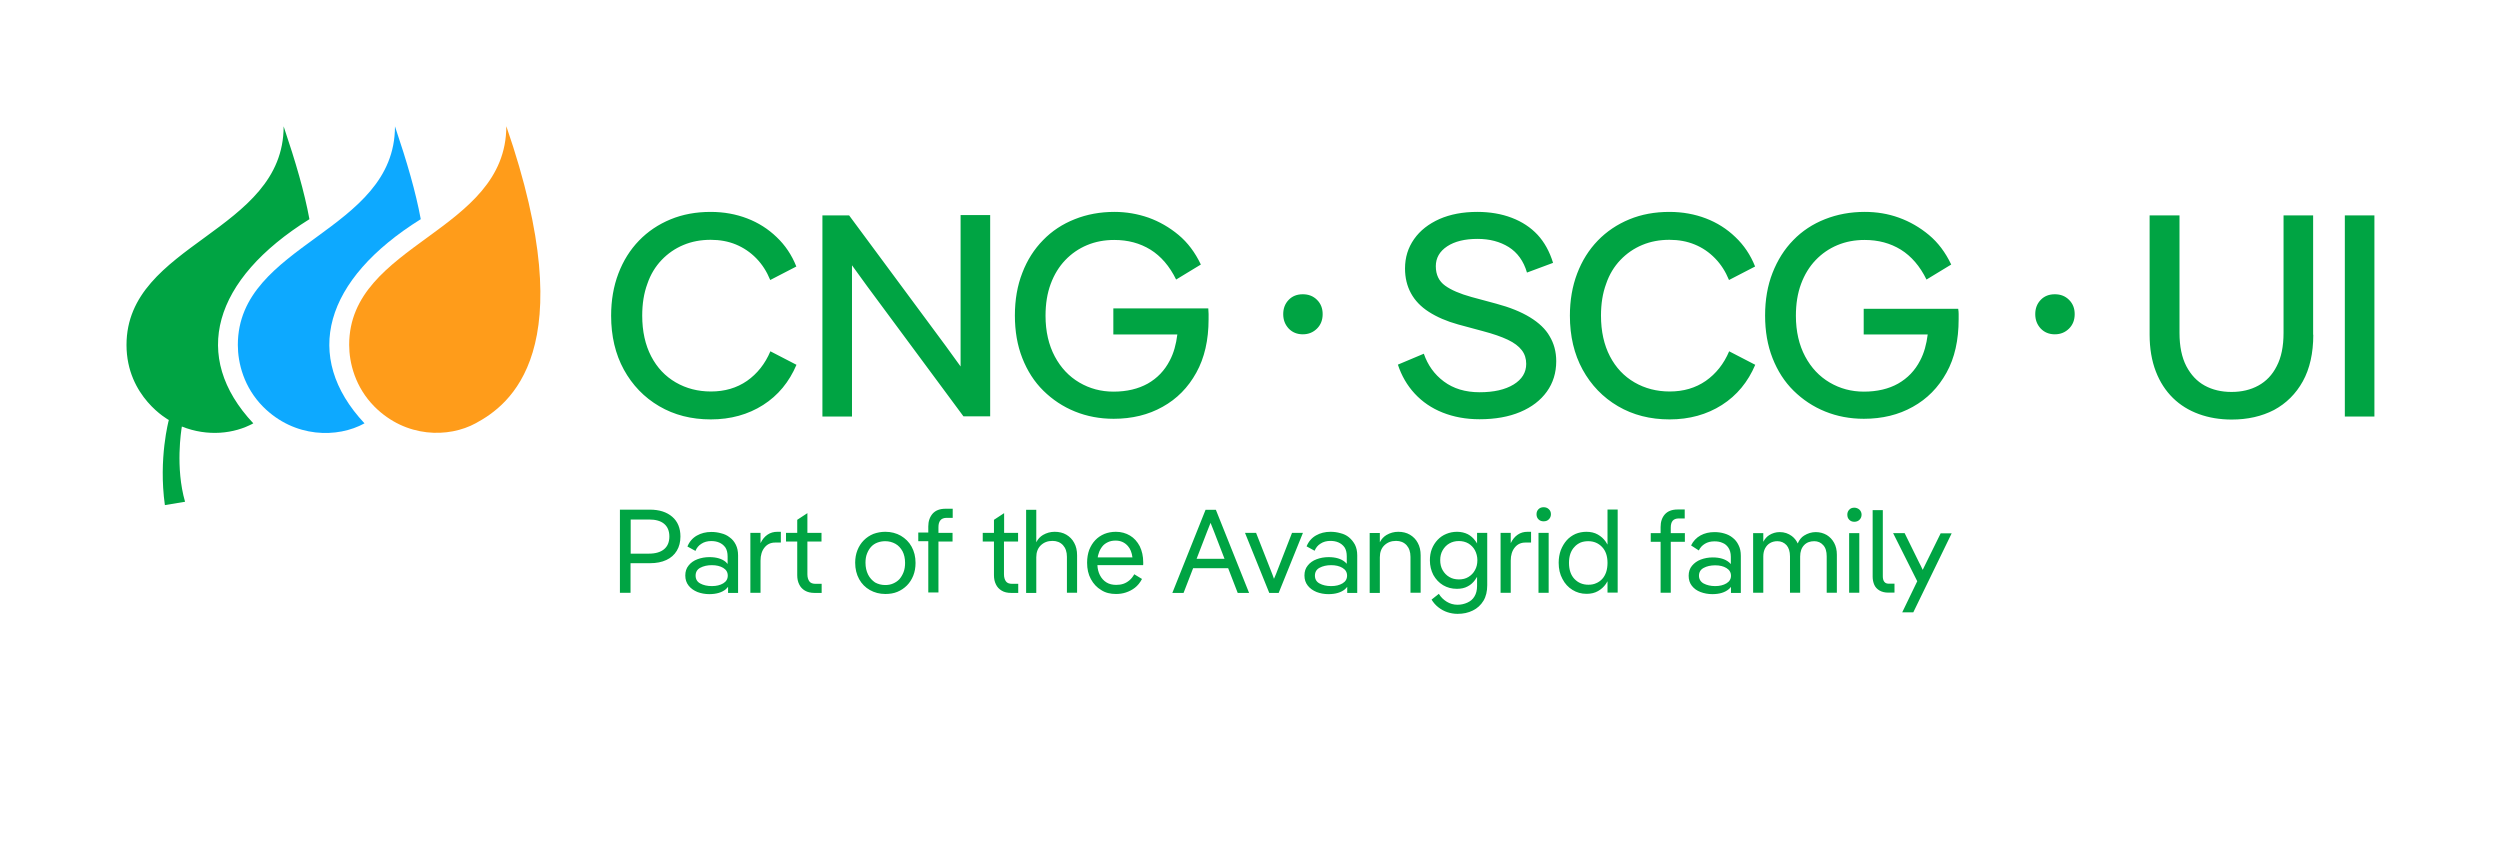 <?xml version="1.0" encoding="UTF-8"?> <svg xmlns="http://www.w3.org/2000/svg" version="1.1" id="Capa_1" x="0" y="0" viewBox="0 0 1648.2 571.9" style="enable-background:new 0 0 1648.2 571.9" xml:space="preserve"><style>.st2{fill:#00a443}</style><switch><g><path d="M230.2 227.3c0 11.9 3.9 27.9 16.7 40.8 20.7 20.7 48.9 20.7 66.8 10.9 22-11.9 71.3-47.6 20.1-195.8 0 70-103.6 77.1-103.6 144.1z" style="fill:#ff9c1a"></path><path d="M277.4 144.5c-3.4-18.3-8.9-37.1-17-61.2 0 69.9-103.6 77-103.6 144.1 0 11.9 3.9 27.9 16.7 40.8 20.7 20.7 49.1 20.7 66.8 10.9-41.2-44-26.7-94.8 37.1-134.6z" style="fill:#0da9ff"></path><path class="st2" d="M204 144.5c-3.4-18.3-8.9-37.1-17-61.2 0 69.9-103.6 77-103.6 144.1 0 34.4 27.9 49.5 27.9 49.5s-6.9 25.3-2.6 56.1l13.3-2.2c-6.5-22.6-2.5-47.2-2.1-49.6 17 6.8 34.5 4.8 47.1-2.1-41.3-44-26.8-94.8 37-134.6zM436.2 171.4c4.1-4.3 8.9-7.6 14.4-9.9 5.5-2.3 11.5-3.4 17.9-3.4 6.1 0 11.6 1 16.7 3.1 5 2.1 9.5 5.1 13.4 9.1 3.9 4 6.9 8.7 9.2 14.3l17.2-8.9c-3-7.6-7.4-14.1-13-19.4-5.6-5.4-12.1-9.5-19.4-12.3s-15.3-4.3-24.1-4.3c-9.6 0-18.4 1.6-26.4 4.9-8 3.3-15 8-20.8 14-5.9 6.1-10.4 13.3-13.6 21.7-3.2 8.4-4.8 17.7-4.8 27.8 0 13.5 2.8 25.4 8.4 35.6 5.6 10.2 13.4 18.3 23.3 24.1 9.9 5.8 21.2 8.7 34 8.7 13.1 0 24.6-3.2 34.5-9.5 9.9-6.3 17.2-15.2 22-26.5l-17.2-8.9c-3.5 8.3-8.7 14.8-15.4 19.5-6.8 4.7-14.7 7-23.8 7-8.6 0-16.3-2-23.2-6-6.9-4-12.3-9.7-16.2-17.2-3.9-7.5-5.9-16.5-5.9-26.8 0-7.8 1.1-14.8 3.4-21 2.1-6.2 5.3-11.4 9.4-15.7zM633.3 224.5v17.1c-4.2-5.8-7.5-10.4-10-13.8L559.8 142h-17.6v132.6h19.5V174.9c4.2 5.8 7.5 10.4 10 13.8l63.5 85.8h17.6V141.8h-19.5v82.7zM734 203.6v16.9h42.2c-.8 6.5-2.4 12.3-5 17.2-3.4 6.6-8.2 11.6-14.5 15.2-6.3 3.5-13.8 5.3-22.6 5.3-8.2 0-15.7-2-22.5-6-6.8-4-12.2-9.7-16.2-17.2s-6.1-16.5-6.1-26.8c0-7.8 1.1-14.8 3.4-21 2.3-6.2 5.5-11.4 9.6-15.7 4.1-4.3 8.9-7.6 14.4-9.9 5.5-2.3 11.5-3.4 17.9-3.4 9 0 16.9 2.1 23.9 6.4 6.9 4.3 12.6 10.9 16.9 19.7l16.3-9.9c-3.8-8-8.7-14.5-14.7-19.5s-12.6-8.8-19.8-11.4c-7.2-2.5-14.7-3.8-22.5-3.8-9.3 0-18.1 1.6-26.1 4.8-8.1 3.2-15.1 7.8-20.9 13.8-5.9 6-10.5 13.2-13.7 21.6-3.3 8.4-4.9 17.8-4.9 28.1 0 10.4 1.6 19.7 4.9 28.1 3.3 8.4 7.9 15.6 13.9 21.5s12.9 10.5 20.8 13.7c7.9 3.2 16.4 4.8 25.5 4.8 12.1 0 22.9-2.6 32.3-7.9 9.4-5.2 16.8-12.7 22.2-22.5 5.4-9.7 8.1-21.5 8.1-35.2V207c0-1.2-.1-2.4-.2-3.7H734zM858.9 194c-3.8 0-6.9 1.2-9.3 3.7-2.4 2.5-3.6 5.6-3.6 9.4s1.2 6.9 3.6 9.5c2.4 2.5 5.5 3.8 9.3 3.8s6.9-1.3 9.4-3.8 3.7-5.7 3.7-9.5-1.2-6.9-3.7-9.4-5.6-3.7-9.4-3.7zM1008.7 209.2c-5.9-3.6-13.3-6.6-22.3-9l-16.3-4.4c-7.6-2.1-13.4-4.6-17.4-7.5s-6.1-7.1-6.1-12.8c0-5.4 2.5-9.8 7.5-13.1 5-3.3 11.7-4.9 20-4.9 8 0 14.8 1.8 20.6 5.4 5.7 3.6 9.8 9.2 12 16.8l17.2-6.4c-2.3-7.5-5.7-13.6-10.2-18.5-4.6-4.9-10.2-8.6-17-11.2-6.8-2.6-14.4-3.9-22.8-3.9-9.5 0-17.8 1.6-24.9 4.7-7.1 3.2-12.7 7.5-16.7 13.2s-6 12.1-6 19.4c0 6.1 1.3 11.5 3.9 16.3 2.6 4.8 6.5 8.9 11.8 12.3 5.3 3.4 11.7 6.2 19.3 8.3l16.3 4.4c6.8 1.8 12.3 3.7 16.5 5.7 4.2 2 7.2 4.3 9.2 6.9 2 2.6 2.9 5.6 2.9 9 0 5.7-2.8 10.2-8.3 13.6-5.6 3.4-13 5.1-22.4 5.1-9.5 0-17.3-2.4-23.6-7.1-6.3-4.7-10.6-10.8-13.2-18.3l-17.1 7.2c2.4 7.3 6.1 13.7 11.1 19.1 5 5.4 11.1 9.6 18.4 12.5 7.3 2.9 15.4 4.4 24.3 4.4 10.4 0 19.3-1.6 26.9-4.8s13.4-7.7 17.5-13.4 6.2-12.4 6.2-20.1c0-6.2-1.5-11.7-4.4-16.5-2.6-4.6-7-8.8-12.9-12.4zM1068.3 171.4c4.1-4.3 8.9-7.6 14.4-9.9 5.5-2.3 11.5-3.4 17.9-3.4 6.1 0 11.6 1 16.7 3.1s9.5 5.1 13.4 9.1c3.9 4 6.9 8.7 9.2 14.3l17.2-8.9c-3-7.6-7.4-14.1-13-19.4-5.6-5.4-12.1-9.5-19.4-12.3-7.3-2.8-15.4-4.3-24.1-4.3-9.6 0-18.4 1.6-26.4 4.9-8 3.3-15 8-20.8 14-5.9 6.1-10.4 13.3-13.6 21.7s-4.8 17.7-4.8 27.8c0 13.5 2.8 25.4 8.4 35.6 5.6 10.2 13.4 18.3 23.3 24.1 9.9 5.8 21.2 8.7 34 8.7 13.1 0 24.6-3.2 34.5-9.5s17.2-15.2 22-26.5l-17.2-8.9c-3.5 8.3-8.7 14.8-15.4 19.5-6.8 4.7-14.7 7-23.8 7-8.6 0-16.3-2-23.2-6-6.9-4-12.3-9.7-16.2-17.2-3.9-7.5-5.9-16.5-5.9-26.8 0-7.8 1.1-14.8 3.4-21 2.1-6.2 5.3-11.4 9.4-15.7zM1291 203.6h-62.3v16.9h42.2c-.8 6.5-2.4 12.3-5 17.2-3.4 6.6-8.2 11.6-14.5 15.2-6.2 3.5-13.8 5.3-22.6 5.3-8.2 0-15.7-2-22.5-6-6.8-4-12.2-9.7-16.2-17.2s-6.1-16.5-6.1-26.8c0-7.8 1.1-14.8 3.4-21 2.3-6.2 5.5-11.4 9.6-15.7 4.1-4.3 8.9-7.6 14.4-9.9 5.5-2.3 11.5-3.4 17.9-3.4 9 0 16.9 2.1 23.9 6.4 6.9 4.3 12.6 10.9 16.9 19.7l16.3-9.9c-3.8-8-8.7-14.5-14.7-19.5s-12.6-8.8-19.8-11.4-14.7-3.8-22.5-3.8c-9.4 0-18.1 1.6-26.2 4.8-8.1 3.2-15.1 7.8-20.9 13.8-5.9 6-10.4 13.2-13.7 21.6s-4.9 17.8-4.9 28.1c0 10.4 1.6 19.7 4.9 28.1 3.3 8.4 7.9 15.6 13.9 21.5s12.9 10.5 20.8 13.7c7.9 3.2 16.4 4.8 25.5 4.8 12.1 0 22.9-2.6 32.3-7.9 9.4-5.2 16.8-12.7 22.2-22.5 5.4-9.7 8-21.5 8-35.2V207c0-1.2-.1-2.1-.3-3.4zM1525.1 220.7c0 12.1-2.3 22.4-6.9 30.7-4.6 8.3-11 14.6-19 18.9-8.1 4.2-17.4 6.3-27.9 6.3-7.8 0-15-1.2-21.6-3.6-6.6-2.4-12.3-5.9-17.1-10.6-4.8-4.7-8.6-10.5-11.3-17.5-2.7-7-4.1-15.1-4.1-24.2V142h19.7v77.5c0 8.8 1.5 16.1 4.5 21.9 3 5.7 7 10 12.1 12.8 5.1 2.8 11 4.2 17.7 4.2 6.7 0 12.6-1.4 17.7-4.2 5.1-2.8 9.2-7 12.1-12.8 3-5.7 4.5-13 4.5-21.9V142h19.5v78.7zM1565.4 142v132.6h-19.5V142h19.5zM1354.7 194c-3.8 0-6.9 1.2-9.3 3.7-2.4 2.5-3.6 5.6-3.6 9.4s1.2 6.9 3.6 9.5c2.4 2.5 5.5 3.8 9.3 3.8s6.9-1.3 9.4-3.8 3.7-5.7 3.7-9.5-1.2-6.9-3.7-9.4-5.6-3.7-9.4-3.7zM415.8 371.3h12.8c4.1 0 7.7-.7 10.7-2.1 3-1.4 5.3-3.4 6.9-6.1 1.6-2.6 2.4-5.8 2.4-9.4 0-5.5-1.8-9.9-5.4-13-3.6-3.1-8.5-4.7-14.7-4.7h-19.8v54.8h7v-19.5zm12.1-28.8c4.3 0 7.6.9 9.9 2.8 2.3 1.9 3.5 4.7 3.5 8.4s-1.2 6.5-3.5 8.4c-2.3 1.9-5.6 2.9-9.9 2.9h-12.1v-22.5h12.1zM478.5 370.5c-2.5-2.1-6.1-3.2-10.8-3.2-2.9 0-5.5.5-7.9 1.4-2.4.9-4.4 2.3-5.8 4.1-1.5 1.8-2.2 4-2.2 6.6 0 2.6.7 4.8 2.2 6.7 1.4 1.8 3.4 3.2 5.8 4.2 2.4.9 5 1.4 7.8 1.4 4.7 0 8.4-1.1 11-3.3.5-.5 1-1 1.4-1.5v4h6.6v-24.7c0-2.8-.5-5.1-1.5-7.1s-2.3-3.6-4-4.8c-1.6-1.3-3.5-2.2-5.6-2.7-2.1-.6-4.2-.9-6.5-.9-3.6 0-6.8.8-9.6 2.4-2.8 1.6-4.9 4-6.2 7.2l5.3 2.9c.8-2 2.1-3.6 3.9-4.7 1.8-1.2 4-1.8 6.5-1.8 1.9 0 3.7.3 5.3 1 1.6.7 2.9 1.7 4 3.2 1 1.5 1.5 3.5 1.5 6v4.9c-.4-.5-.8-.9-1.2-1.3zm-1.7 14.1c-2 1.2-4.5 1.8-7.5 1.8s-5.6-.6-7.6-1.7c-2.1-1.1-3.1-2.9-3.1-5.2 0-2.3 1-4.1 3.1-5.2 2.1-1.1 4.6-1.7 7.6-1.7s5.5.6 7.5 1.8c2 1.2 3 2.9 3 5.1 0 2.2-1 3.9-3 5.1zM501.4 369.6c0-3.6.9-6.5 2.7-8.7 1.8-2.2 4.1-3.2 6.9-3.2h3.8v-7.1h-2.3c-2.4 0-4.6.6-6.5 1.9-1.9 1.3-3.4 3.1-4.6 5.6v-6.8h-6.7v39.5h6.7v-21.2zM541.7 390.9v-6h-4.1c-1.8 0-3.2-.5-4-1.6-.8-1.1-1.3-2.6-1.3-4.7V357h9.3v-5.7h-9.3v-13l-6.7 4.4v8.6h-7.4v5.7h7.4v22.2c0 2.3.4 4.3 1.3 6.1.8 1.7 2.1 3.1 3.8 4.1 1.7 1 3.8 1.5 6.3 1.5h4.7zM591.6 390.2c2.4-1 4.5-2.4 6.3-4.2 1.8-1.8 3.2-4 4.2-6.5s1.5-5.3 1.5-8.4c0-4.1-.9-7.6-2.6-10.7-1.7-3.1-4.1-5.4-7.1-7.2-3-1.7-6.4-2.6-10.2-2.6-2.8 0-5.4.5-7.9 1.4-2.4 1-4.5 2.4-6.3 4.2-1.8 1.8-3.2 4-4.2 6.5s-1.5 5.3-1.5 8.3c0 4.1.9 7.7 2.6 10.8 1.7 3.1 4.1 5.5 7.1 7.2 3 1.7 6.4 2.6 10.2 2.6 2.8 0 5.5-.4 7.9-1.4zm-19.3-11.4c-1.1-2.2-1.7-4.8-1.7-7.8 0-2.2.3-4.3 1-6 .7-1.8 1.6-3.3 2.7-4.5 1.2-1.3 2.6-2.2 4.2-2.8 1.6-.6 3.3-.9 5.1-.9 2.5 0 4.7.6 6.7 1.7s3.5 2.8 4.7 4.9c1.1 2.1 1.7 4.7 1.7 7.7 0 2.2-.3 4.3-1 6.1-.7 1.8-1.6 3.3-2.7 4.6-1.2 1.3-2.6 2.2-4.2 2.9-1.6.7-3.3 1-5.2 1-2.5 0-4.7-.6-6.7-1.7-1.9-1.3-3.5-3-4.6-5.2zM628 357v-5.7h-9.3v-3.8c0-1.9.4-3.4 1.3-4.5.8-1 2.2-1.6 4.1-1.6h4v-6h-4.7c-3.8 0-6.6 1.1-8.5 3.2-1.9 2.2-2.9 5-2.9 8.4v4.1h-6.6v5.7h6.6v33.8h6.7V357h9.3zM666.6 390.9h4.7v-6h-4.1c-1.8 0-3.2-.5-4-1.6-.8-1.1-1.3-2.6-1.3-4.7V357h9.3v-5.7H662v-13l-6.7 4.4v8.6h-7.4v5.7h7.4v22.2c0 2.3.4 4.3 1.3 6.1.8 1.7 2.1 3.1 3.8 4.1 1.6 1 3.7 1.5 6.2 1.5zM703 352.5c-2.2-1.3-4.8-1.9-7.7-1.9-2.7 0-5.3.7-7.7 2.1-1.8 1.1-3.3 2.6-4.4 4.8v-21.4h-6.7v54.8h6.7v-23.5c0-3.3 1-6 3-7.9 2-1.9 4.5-2.9 7.7-2.9 2.8 0 5.1.9 6.9 2.8 1.7 1.9 2.6 4.4 2.6 7.7v23.7h6.7v-24.7c0-3.1-.6-5.9-1.9-8.2-1.2-2.3-3-4.1-5.2-5.4zM735.8 391.6c2.2 0 4.4-.3 6.5-1s4.1-1.7 5.9-3.1c1.8-1.4 3.4-3.3 4.7-5.8l-5.1-3.1c-.9 1.6-2 3-3.2 4-1.2 1-2.5 1.8-4 2.3-1.5.5-3 .7-4.7.7-2.5 0-4.6-.5-6.4-1.6-1.8-1.1-3.3-2.7-4.4-4.9-.9-1.8-1.5-4-1.6-6.5h30.1c.1-.3.1-.6.1-.9v-1c0-4-.8-7.5-2.3-10.6-1.6-3-3.7-5.4-6.4-7-2.7-1.6-5.8-2.5-9.3-2.5-2.8 0-5.3.5-7.6 1.4-2.3 1-4.3 2.3-6 4.1-1.7 1.8-3 3.9-4 6.4-.9 2.5-1.4 5.3-1.4 8.5 0 4.1.8 7.7 2.5 10.8 1.7 3.1 3.9 5.5 6.8 7.2 2.7 1.8 6 2.6 9.8 2.6zm-9.1-31.3c1-1.3 2.3-2.2 3.8-2.9 1.5-.7 3.1-1 5-1 3.3 0 6 1.2 8.1 3.6 1.6 1.8 2.6 4.3 3 7.5h-22.9c.1-.9.3-1.7.6-2.5.5-1.9 1.4-3.4 2.4-4.7zM1017.7 334.4c-1.4 0-2.5.4-3.4 1.3-.9.9-1.3 2-1.3 3.3 0 1.4.4 2.5 1.3 3.4.9.9 2 1.3 3.4 1.3s2.5-.4 3.4-1.3c.9-.9 1.4-2 1.4-3.4s-.5-2.5-1.4-3.3c-.9-.9-2.1-1.3-3.4-1.3zM794.8 336.1l-21.9 54.8h7.4l6.3-16.3h23.1l6.3 16.3h7.5l-21.9-54.8h-6.8zm-5.9 32.3 6.9-17.9c.6-1.5 1.3-3.4 2.3-5.8.9 2.4 1.7 4.3 2.3 5.8l6.9 17.9h-18.4zM842 376.5c-.3.7-.5 1.5-.9 2.3-.3.8-.7 1.7-1.2 2.8-.4-1-.7-2-1-2.8-.3-.8-.6-1.6-.9-2.3l-9.9-25.2h-7.3l16 39.6h6.2l16-39.6h-7.2l-9.8 25.2zM889.3 354.2c-1.6-1.3-3.5-2.2-5.6-2.7-2.1-.6-4.2-.9-6.5-.9-3.6 0-6.8.8-9.6 2.4-2.8 1.6-4.9 4-6.2 7.2l5.3 2.9c.8-2 2.1-3.6 3.9-4.7 1.8-1.2 4-1.8 6.5-1.8 1.9 0 3.7.3 5.3 1 1.6.7 2.9 1.7 4 3.2 1 1.5 1.5 3.5 1.5 6v4.9c-.4-.4-.7-.8-1.2-1.2-2.5-2.1-6.1-3.2-10.8-3.2-2.9 0-5.5.5-7.9 1.4-2.4.9-4.4 2.3-5.8 4.1-1.5 1.8-2.2 4-2.2 6.6 0 2.6.7 4.8 2.2 6.7 1.4 1.8 3.4 3.2 5.8 4.2 2.4.9 5 1.4 7.8 1.4 4.7 0 8.4-1.1 11-3.3.5-.5 1-1 1.4-1.5v4h6.6v-24.7c0-2.8-.5-5.1-1.5-7.1-1.1-2-2.4-3.6-4-4.9zm-4.2 30.4c-2 1.2-4.5 1.8-7.5 1.8s-5.6-.6-7.6-1.7c-2.1-1.1-3.1-2.9-3.1-5.2 0-2.3 1-4.1 3.1-5.2 2.1-1.1 4.6-1.7 7.6-1.7s5.5.6 7.5 1.8c2 1.2 3 2.9 3 5.1 0 2.2-1 3.9-3 5.1zM929.5 352.5c-2.2-1.3-4.8-1.9-7.7-1.9-2.7 0-5.3.7-7.7 2.1-1.8 1.1-3.3 2.6-4.4 4.8v-6.1H903v39.5h6.7v-23.5c0-3.3 1-6 3-7.9 2-1.9 4.5-2.9 7.7-2.9 2.8 0 5.1.9 6.9 2.8 1.7 1.9 2.6 4.4 2.6 7.7v23.7h6.7v-24.7c0-3.1-.6-5.9-1.9-8.2-1.2-2.3-3-4.1-5.2-5.4zM973.9 358.5c-.4-.7-.8-1.4-1.3-2-1.3-1.8-3-3.3-4.9-4.3-2-1-4.4-1.6-7.1-1.6-2.6 0-4.9.5-7.1 1.4-2.2.9-4.1 2.2-5.7 3.9-1.6 1.7-2.9 3.7-3.8 6-.9 2.3-1.3 4.8-1.3 7.5 0 3.6.8 6.8 2.3 9.7 1.6 2.8 3.7 5.1 6.4 6.7 2.7 1.6 5.7 2.4 9.1 2.4 2.8 0 5.1-.5 7.1-1.6 2-1 3.6-2.5 4.9-4.3.5-.7.9-1.3 1.3-2v6c0 2.8-.6 5.1-1.7 6.9-1.1 1.9-2.7 3.2-4.7 4.1-2 .9-4.1 1.4-6.5 1.4-2.6 0-5-.7-7.1-2-2.1-1.3-3.9-3-5.2-5.2l-4.8 3.8c1.2 2 2.7 3.7 4.5 5.1 1.8 1.4 3.8 2.5 5.9 3.2 2.1.7 4.4 1.1 6.7 1.1 3.8 0 7.1-.7 10.1-2.2 2.9-1.4 5.3-3.6 7-6.4 1.7-2.8 2.5-6.2 2.5-10.3v-34.5h-6.7v7.2zm-1.5 17.4c-1 1.9-2.5 3.4-4.3 4.5-1.8 1.1-3.9 1.6-6.3 1.6-2.3 0-4.5-.5-6.3-1.6-1.9-1.1-3.3-2.6-4.4-4.5-1.1-1.9-1.6-4.1-1.6-6.6s.5-4.6 1.6-6.5c1.1-1.9 2.5-3.4 4.4-4.5 1.9-1.1 4-1.6 6.3-1.6s4.4.5 6.3 1.6c1.8 1.1 3.3 2.6 4.3 4.5s1.6 4.1 1.6 6.5c0 2.5-.5 4.7-1.6 6.6zM1000.6 352.5c-1.9 1.3-3.4 3.1-4.6 5.6v-6.8h-6.7v39.5h6.7v-21.2c0-3.6.9-6.5 2.7-8.7 1.8-2.2 4.1-3.2 6.9-3.2h3.8v-7.1h-2.3c-2.5 0-4.6.6-6.5 1.9zM1014.3 351.3h6.7v39.5h-6.7zM1059.7 358.9c-.3-.6-.7-1.2-1.1-1.8-1.4-2-3.1-3.5-5.2-4.7-2.1-1.2-4.6-1.8-7.5-1.8-2.6 0-5 .5-7.2 1.4-2.2 1-4.2 2.4-5.8 4.2-1.6 1.8-2.9 4-3.9 6.5-.9 2.5-1.4 5.3-1.4 8.3 0 4.1.8 7.6 2.5 10.7 1.6 3.1 3.8 5.5 6.6 7.2 2.7 1.7 5.8 2.6 9.3 2.6 2.9 0 5.4-.6 7.5-1.8 2.1-1.2 3.8-2.7 5.2-4.7.4-.6.8-1.2 1.1-1.8v7.5h6.7v-54.8h-6.7v23zm-3.4 22.8c-1.1 1.2-2.5 2.2-4 2.8-1.5.7-3.2 1-5.1 1-3.8 0-6.8-1.3-9.2-3.8-2.4-2.5-3.6-6.1-3.6-10.6 0-2.2.3-4.2.9-6 .6-1.7 1.5-3.3 2.7-4.5 1.1-1.3 2.5-2.2 4-2.9 1.5-.6 3.2-.9 5.1-.9 3.7 0 6.7 1.3 9.1 3.8 2.4 2.5 3.6 6 3.6 10.5 0 2.2-.3 4.3-.9 6.1-.6 1.7-1.4 3.2-2.6 4.5zM1097.6 339.1c-1.9 2.2-2.8 4.9-2.8 8.4v4h-6.5v5.7h6.5v33.6h6.7v-33.6h9.3v-5.7h-9.3v-3.7c0-1.9.4-3.4 1.2-4.4.8-1 2.2-1.6 4-1.6h4v-5.9h-4.7c-3.7 0-6.5 1.1-8.4 3.2zM1142.3 354.5c-1.6-1.3-3.4-2.2-5.5-2.8-2-.6-4.2-.9-6.4-.9-3.5 0-6.6.7-9.3 2.2-2.7 1.5-4.8 3.7-6.2 6.6l5.1 3.3c.9-1.9 2.2-3.3 4-4.4 1.8-1.1 3.9-1.6 6.4-1.6 1.9 0 3.7.3 5.2 1 1.6.6 2.9 1.7 3.9 3.2 1 1.5 1.6 3.5 1.6 6v4.8c-.4-.4-.7-.8-1.2-1.2-2.5-2.1-6.1-3.2-10.7-3.2-2.9 0-5.5.5-7.9 1.4-2.4.9-4.3 2.3-5.8 4.1-1.5 1.8-2.2 4-2.2 6.6 0 2.6.7 4.8 2.1 6.6 1.4 1.8 3.3 3.2 5.7 4.1 2.4.9 5 1.4 7.8 1.4 4.7 0 8.3-1.1 10.9-3.3.5-.5 1-.9 1.4-1.5v4h6.5v-24.5c0-2.7-.5-5.1-1.5-7-1-2.1-2.3-3.7-3.9-4.9zm-4.1 30.1c-2 1.2-4.5 1.8-7.4 1.8-3 0-5.5-.6-7.6-1.7-2-1.1-3.1-2.9-3.1-5.1 0-2.3 1-4.1 3.1-5.2 2-1.1 4.6-1.7 7.6-1.7s5.4.6 7.4 1.8c2 1.2 3 2.9 3 5.1 0 2.1-1 3.8-3 5zM1204.3 352.7c-2.1-1.2-4.5-1.9-7.2-1.9s-5.3.8-7.7 2.3c-1.8 1.1-3.2 2.9-4.2 5.2-.9-2-2.2-3.6-3.9-4.9-2.3-1.7-4.9-2.6-8-2.6-2.5 0-4.8.7-6.9 2-1.6 1-2.9 2.5-3.9 4.4v-5.7h-6.7v39.3h6.7v-23.9c0-2.1.4-3.9 1.2-5.4.8-1.5 1.9-2.7 3.3-3.5 1.4-.8 3-1.2 4.8-1.2 2.4 0 4.4.9 6 2.6 1.5 1.7 2.3 4.2 2.3 7.4v24h6.7v-23.9c0-3.2.9-5.7 2.6-7.5 1.7-1.8 4-2.6 6.7-2.6 2.4 0 4.4.9 5.9 2.6 1.6 1.7 2.3 4.2 2.3 7.4v24h6.7v-25.1c0-3-.6-5.6-1.8-7.8-1.2-2.2-2.8-3.9-4.9-5.2zM1222.5 334.7c-1.3 0-2.5.4-3.3 1.3-.9.9-1.3 2-1.3 3.3 0 1.4.4 2.5 1.3 3.4.9.9 2 1.3 3.3 1.3 1.3 0 2.5-.4 3.4-1.3.9-.9 1.4-2 1.4-3.4 0-1.3-.5-2.4-1.4-3.3-.9-.8-2.1-1.3-3.4-1.3zM1219.1 351.5h6.7v39.3h-6.7zM1242.3 383.6c-.7-.9-1-2.1-1-3.7v-43.6h-6.7v43.9c0 2 .4 3.8 1.1 5.4.7 1.6 1.9 2.8 3.4 3.7 1.6.9 3.4 1.4 5.7 1.4h4.2v-5.9h-3.3c-1.6.1-2.7-.3-3.4-1.2zM1279.5 351.5l-9.6 19.5c-.6 1.2-1.3 2.8-2.3 4.7-.9-2-1.7-3.6-2.3-4.7l-9.6-19.5h-7.6l15.9 31.7-9.9 20.5h7.3l25.3-52.1h-7.2z"></path></g></switch></svg> 